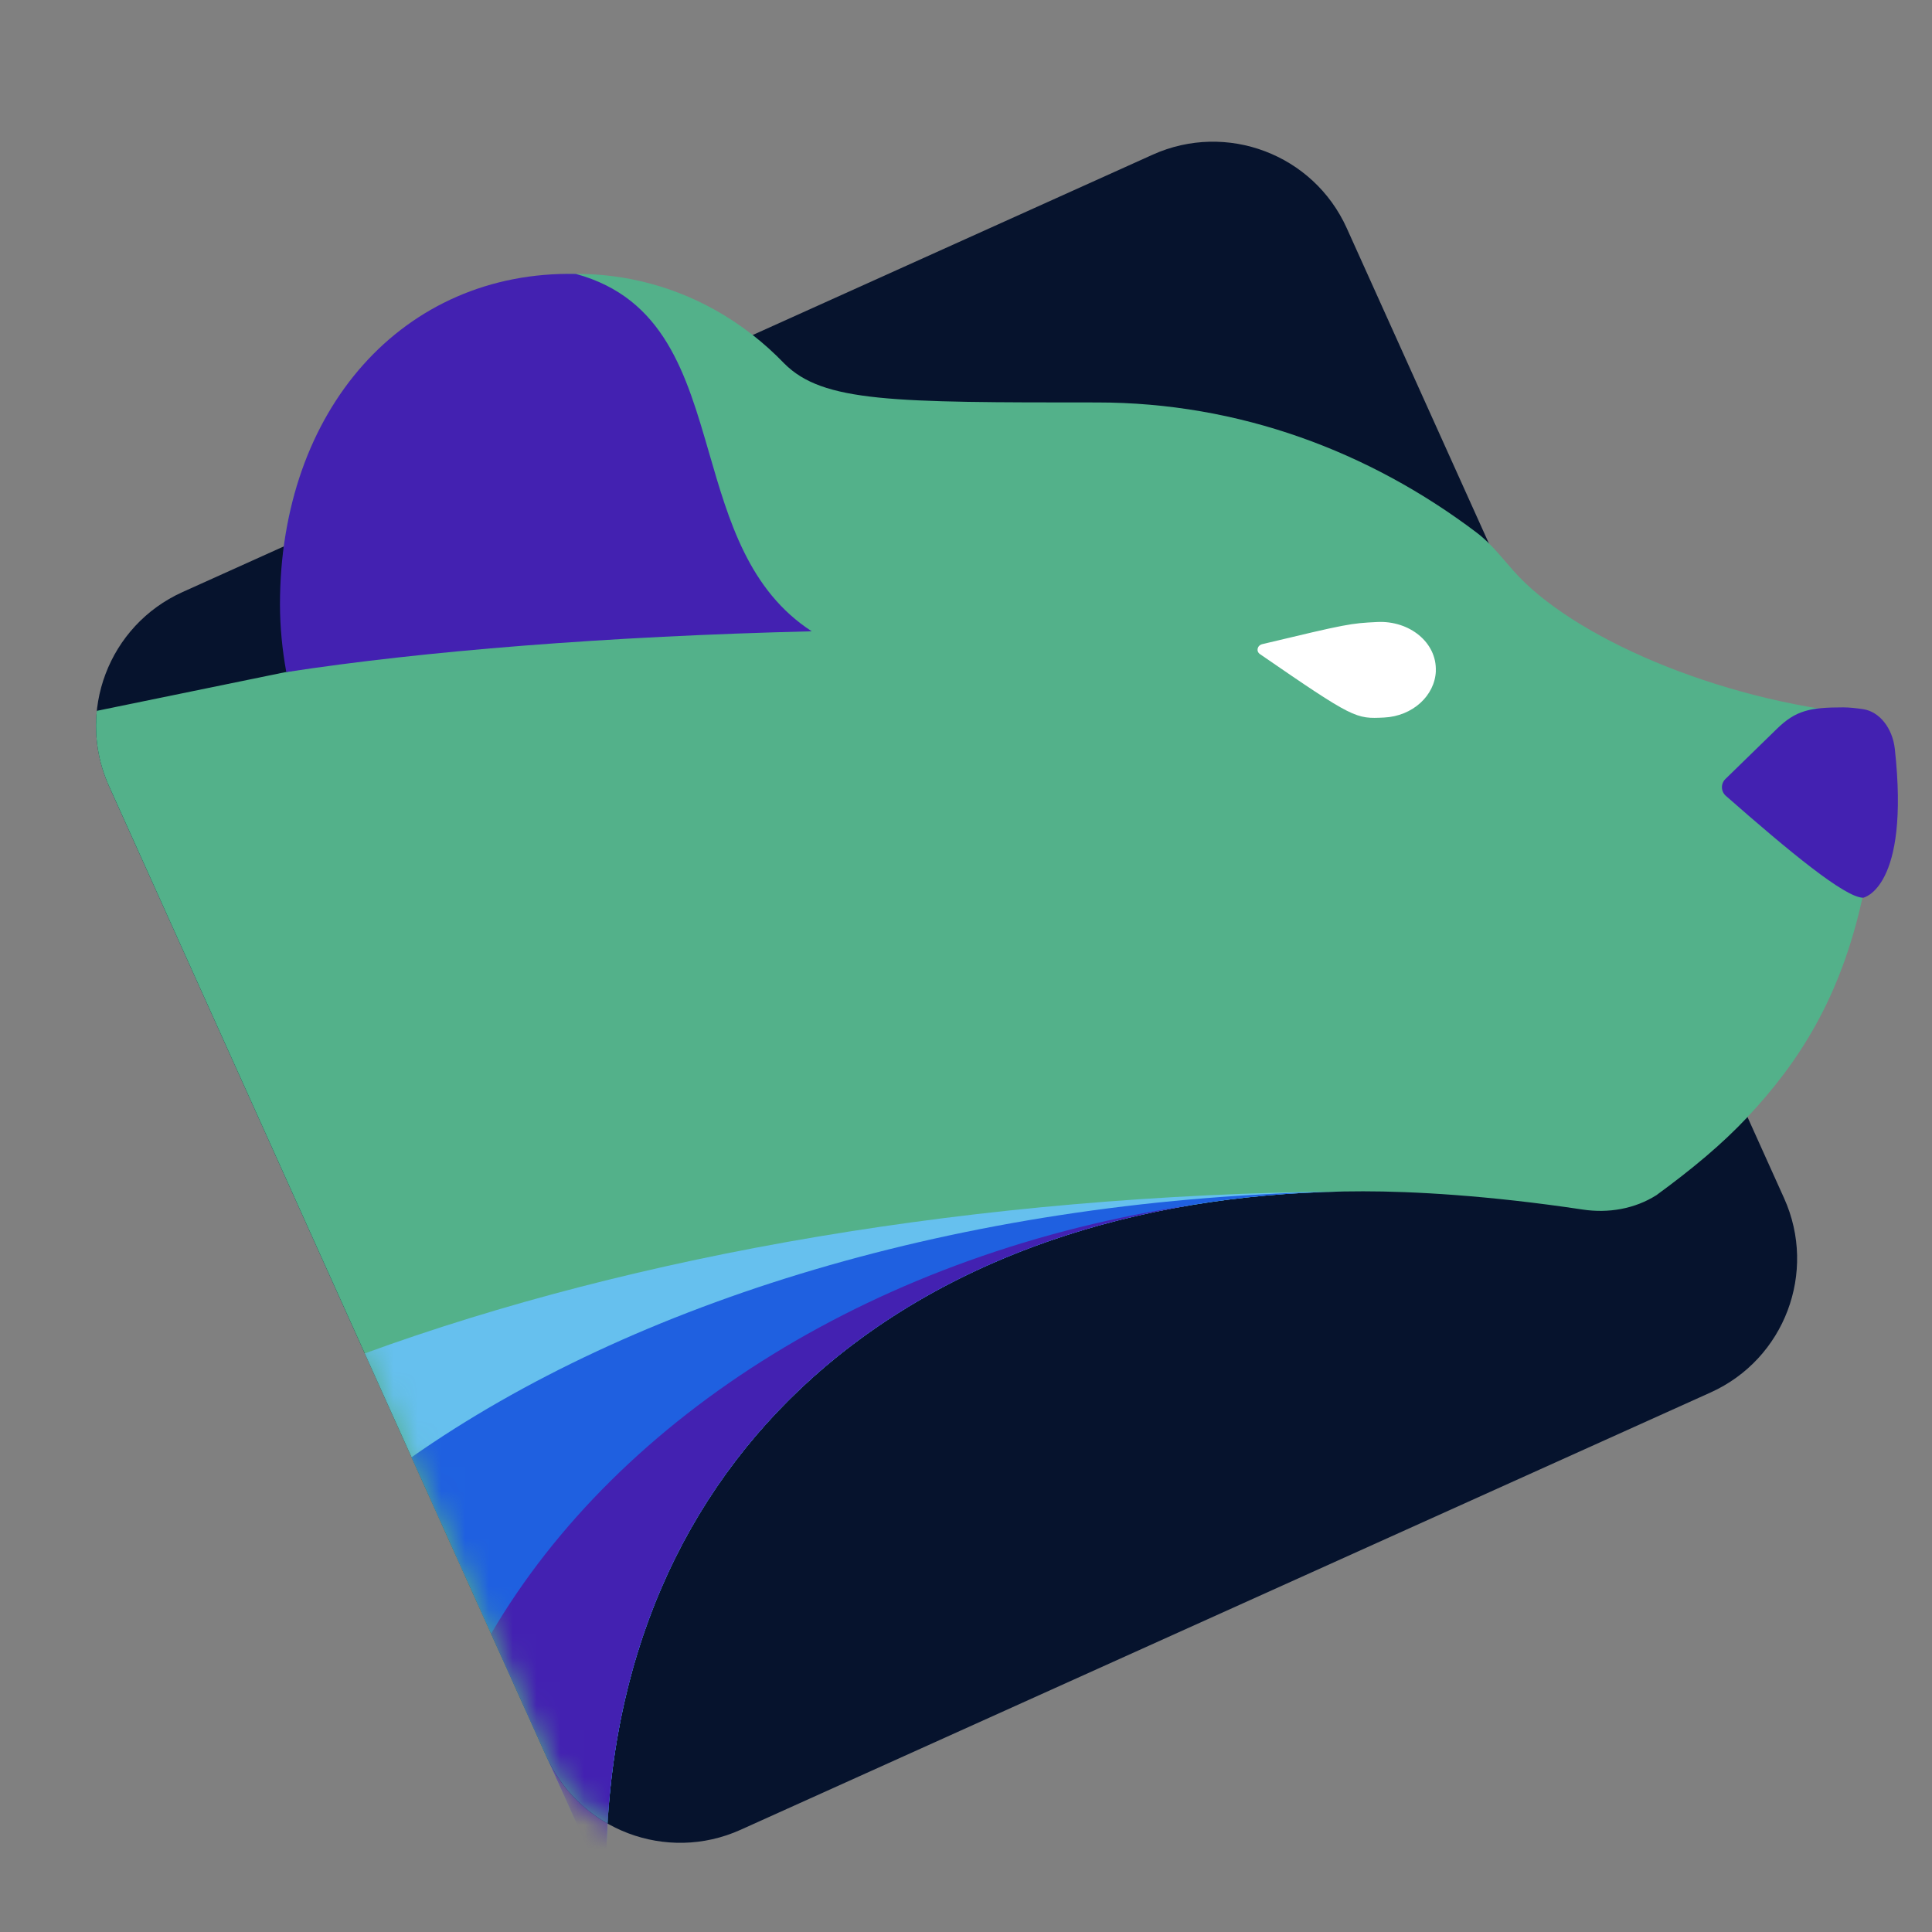 <svg width="81" height="81" viewBox="0 0 81 81" fill="none" xmlns="http://www.w3.org/2000/svg">
<rect x="0" y="0" width="81" height="81" fill="#808080" stroke="none"/>
<path d="M4.571 32.962C3.174 29.864 4.553 26.22 7.652 24.823L48.325 6.486C51.423 5.089 55.067 6.468 56.464 9.567L74.801 50.24C76.197 53.338 74.818 56.982 71.72 58.379L31.047 76.716C27.948 78.113 24.304 76.733 22.907 73.635L4.571 32.962Z" fill="#06132D"/>
<path d="M4.571 32.962C4.108 31.935 3.95 30.848 4.058 29.803L12.464 28.078C12.086 26.84 11.826 25.554 11.826 24.442C11.826 23.921 11.856 23.407 11.913 22.902C12.639 16.471 17.855 11.484 24.182 11.484C26.947 11.484 29.499 12.436 31.558 14.045C32.024 14.409 32.464 14.807 32.876 15.235C34.504 16.873 37.444 16.873 45.994 16.873C51.958 16.873 57.414 18.93 61.907 22.328C62.088 22.465 62.257 22.616 62.419 22.776C62.681 23.035 62.924 23.317 63.165 23.599C63.26 23.709 63.355 23.819 63.451 23.928C65.885 26.693 71.975 29.349 78.085 29.946V37.638C77.154 41.873 75.396 44.557 73.265 46.833C72.191 47.98 70.931 49.022 69.448 50.107C68.533 50.687 67.429 50.872 66.358 50.711C62.363 50.112 59.207 49.946 57.155 49.946C39.402 49.946 26.435 59.777 25.471 76.453C24.377 75.831 23.464 74.87 22.907 73.635L4.571 32.962Z" fill="#53B18A"/>
<mask id="mask0_13541_5686" style="mask-type:alpha" maskUnits="userSpaceOnUse" x="4" y="5" width="72" height="73">
<path d="M4.571 32.962C3.174 29.864 4.553 26.22 7.652 24.823L48.325 6.486C51.423 5.089 55.067 6.468 56.464 9.567L74.801 50.24C76.197 53.338 74.818 56.982 71.72 58.379L31.047 76.716C27.948 78.112 24.304 76.733 22.907 73.635L4.571 32.962Z" fill="#031E3D"/>
</mask>
<g mask="url(#mask0_13541_5686)">
<path d="M15.293 56.742L25.414 79.185C25.413 78.843 25.413 78.557 25.413 78.471C25.413 60.821 38.331 50.241 56.391 49.952C40.879 50.091 26.631 52.607 15.293 56.742Z" fill="#66C0EE"/>
<path d="M55.599 49.971C40.24 50.335 26.559 54.577 17.256 61.095L25.414 79.185C25.413 78.843 25.413 78.557 25.413 78.471C25.413 61.08 37.955 50.553 55.599 49.971Z" fill="#1F60E0"/>
<path d="M50.038 50.509C36.881 52.458 25.971 59.299 20.592 68.491L25.414 79.185C25.414 78.843 25.413 78.557 25.413 78.471C25.413 62.97 35.378 52.922 50.038 50.509Z" fill="#4321B1"/>
</g>
<path d="M12.003 28.178C17.765 27.294 25.427 26.677 34.032 26.467C31.4 24.759 30.555 21.84 29.734 19.005C28.775 15.691 27.849 12.494 24.142 11.484C16.901 11.34 11.738 17.181 11.738 25.334C11.738 26.274 11.832 27.237 12.003 28.178Z" fill="#4321B1"/>
<path d="M78.116 37.638C78.116 37.638 80.085 37.258 79.441 31.399C79.345 30.525 78.797 29.836 78.116 29.733C77.822 29.689 77.534 29.657 77.279 29.657C75.876 29.657 75.285 29.785 74.49 30.564L72.339 32.66C72.138 32.855 72.146 33.181 72.357 33.366C75.019 35.703 77.357 37.638 78.116 37.638Z" fill="#4321B1"/>
<path fill-rule="evenodd" clip-rule="evenodd" d="M58.03 30.083C59.223 30.025 60.157 29.167 60.199 28.133L60.197 28.135C60.245 26.938 59.097 26.012 57.742 26.078C56.616 26.133 56.487 26.154 52.926 27.005C52.709 27.057 52.65 27.305 52.826 27.425C56.776 30.144 56.837 30.141 58.03 30.083Z" fill="white"/>
</svg>
